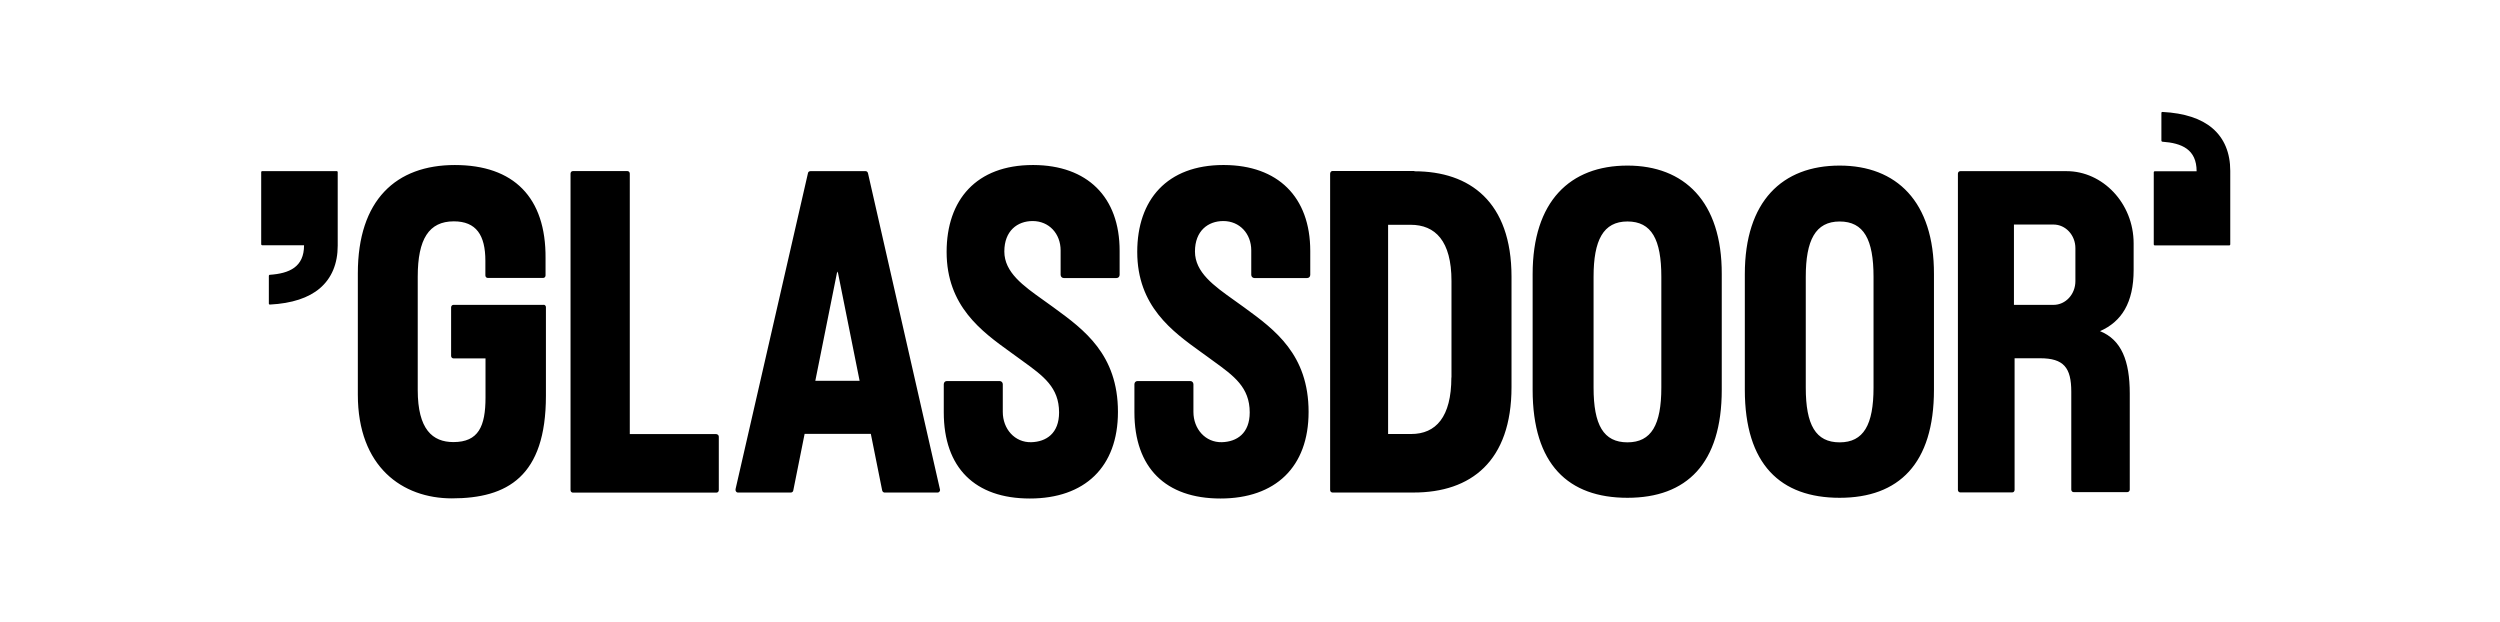 <svg width="201" height="50" viewBox="0 0 201 50" fill="none" xmlns="http://www.w3.org/2000/svg">
<path fill-rule="evenodd" clip-rule="evenodd" d="M173.243 19.731H179.232C179.276 19.731 179.313 19.692 179.313 19.643V13.738C179.312 12.294 178.834 11.12 177.867 10.3C176.978 9.545 175.643 9.09 173.858 9C173.813 8.997 173.776 9.036 173.776 9.083V11.31C173.776 11.354 173.809 11.389 173.85 11.393C175.416 11.503 176.608 12.008 176.608 13.768L173.243 13.769C173.199 13.769 173.162 13.809 173.162 13.858V19.644C173.162 19.692 173.199 19.731 173.243 19.731ZM43.717 24.511H36.455C36.342 24.511 36.269 24.613 36.269 24.713V28.613C36.269 28.735 36.362 28.814 36.455 28.814H39.035V31.954C39.035 34.289 38.465 35.543 36.455 35.543C34.777 35.543 33.586 34.526 33.586 31.362V22.244C33.586 19.215 34.488 17.796 36.487 17.796C38.289 17.796 39.024 18.903 39.024 20.97V22.144C39.024 22.267 39.118 22.345 39.211 22.345H43.676C43.789 22.345 43.862 22.244 43.862 22.144V20.767C43.903 15.862 41.293 13.268 36.57 13.268C31.847 13.268 28.77 16.074 28.77 21.975V31.731C28.77 37.543 32.354 40.069 36.331 40.069C40.785 40.069 43.892 38.315 43.892 31.821V24.701C43.894 24.651 43.877 24.603 43.844 24.566C43.812 24.528 43.766 24.505 43.717 24.5V24.511ZM57.617 34.901H50.635V13.958C50.635 13.834 50.543 13.756 50.449 13.756H46.056C45.942 13.756 45.871 13.856 45.871 13.958V39.406C45.871 39.528 45.963 39.606 46.056 39.606H57.606C57.719 39.606 57.792 39.506 57.792 39.406V35.114C57.792 34.991 57.7 34.912 57.606 34.912H57.617V34.901ZM123.224 22.041C123.224 16.174 126.238 13.313 130.847 13.313C135.395 13.313 138.45 16.185 138.429 22.041V31.34C138.429 37.285 135.602 40.023 130.847 40.023C126.092 40.023 123.224 37.341 123.224 31.34V22.041ZM130.847 35.564C132.773 35.564 133.571 34.156 133.571 31.161V22.254C133.571 19.259 132.794 17.806 130.847 17.806C128.9 17.806 128.123 19.314 128.123 22.254V31.161C128.123 34.168 128.921 35.564 130.847 35.564ZM147.908 13.313C143.298 13.313 140.284 16.174 140.284 22.041V31.34C140.284 37.342 143.153 40.023 147.908 40.023C152.663 40.023 155.49 37.285 155.49 31.34V22.041C155.511 16.185 152.456 13.313 147.908 13.313ZM150.632 31.163C150.632 34.157 149.834 35.565 147.908 35.565C145.982 35.565 145.184 34.168 145.184 31.163V22.255C145.184 19.316 145.961 17.808 147.908 17.808C149.855 17.808 150.632 19.259 150.632 22.255V31.163ZM107.129 13.748H113.716V13.771C118.17 13.771 121.526 16.218 121.526 22.254V31.116C121.526 37.096 118.253 39.599 113.663 39.599H107.129C107.035 39.599 106.942 39.52 106.942 39.398V13.973C106.942 13.86 107.014 13.748 107.129 13.748ZM113.458 34.894C115.446 34.894 116.69 33.529 116.69 30.345L116.699 30.355V22.589C116.699 19.37 115.394 18.073 113.415 18.073H111.603V34.894H113.458ZM83.109 13.268H83.036C78.499 13.268 76.108 16.062 76.108 20.254C76.108 24.616 78.926 26.647 81.25 28.321L81.7 28.647L82.24 29.039L82.242 29.041C83.883 30.229 85.15 31.144 85.15 33.161C85.15 34.85 84.114 35.52 82.912 35.553C81.587 35.586 80.624 34.491 80.624 33.117V30.892C80.624 30.859 80.618 30.826 80.606 30.795C80.594 30.764 80.576 30.736 80.552 30.712C80.529 30.688 80.501 30.669 80.471 30.656C80.44 30.643 80.407 30.637 80.374 30.636H76.127C75.982 30.636 75.879 30.747 75.879 30.894V33.15C75.879 37.609 78.386 40.08 82.799 40.08C87.211 40.08 89.883 37.553 89.883 33.117C89.883 28.496 87.147 26.5 84.763 24.759L84.684 24.701C84.424 24.51 84.162 24.322 83.898 24.136C82.265 22.975 80.748 21.897 80.748 20.219C80.748 18.554 81.803 17.772 83.026 17.772C84.343 17.772 85.274 18.789 85.274 20.131V22.097C85.274 22.242 85.389 22.354 85.523 22.354H89.77C89.915 22.354 90.018 22.243 90.018 22.098V20.186C90.029 15.806 87.387 13.29 83.109 13.268ZM98.364 13.268H98.436C102.715 13.29 105.345 15.805 105.345 20.186V22.098C105.345 22.243 105.243 22.354 105.097 22.354H100.849C100.816 22.354 100.783 22.347 100.753 22.334C100.723 22.32 100.695 22.302 100.672 22.278C100.649 22.254 100.631 22.226 100.619 22.195C100.606 22.164 100.601 22.131 100.601 22.098V20.131C100.601 18.789 99.67 17.772 98.353 17.772C97.132 17.772 96.075 18.554 96.075 20.219C96.075 21.896 97.592 22.975 99.225 24.136C99.487 24.321 99.749 24.509 100.012 24.701L100.091 24.759C102.476 26.5 105.211 28.496 105.211 33.117C105.211 37.553 102.538 40.08 98.126 40.08C93.715 40.08 91.207 37.61 91.207 33.151V30.892C91.207 30.747 91.311 30.636 91.455 30.636H95.703C95.837 30.636 95.951 30.747 95.951 30.894V33.115C95.951 34.49 96.914 35.585 98.24 35.552C99.44 35.519 100.477 34.847 100.477 33.16C100.477 31.142 99.211 30.227 97.571 29.04C97.393 28.912 97.213 28.78 97.029 28.644L96.583 28.322L96.579 28.32C94.253 26.645 91.434 24.615 91.434 20.252C91.434 16.061 93.828 13.267 98.364 13.267M171.544 21.707V19.573C171.544 16.321 169.038 13.761 166.158 13.761H157.602C157.499 13.761 157.416 13.851 157.416 13.962V39.388C157.416 39.499 157.499 39.589 157.602 39.589H161.787C161.9 39.589 161.973 39.489 161.973 39.388V28.804H164.024C165.931 28.804 166.531 29.564 166.531 31.498V39.366C166.531 39.489 166.625 39.566 166.717 39.566H171.036C171.089 39.565 171.138 39.543 171.175 39.506C171.212 39.469 171.233 39.418 171.233 39.366V31.643C171.233 29.004 170.56 27.317 168.841 26.624C170.571 25.864 171.544 24.345 171.544 21.707ZM166.862 22.602C166.862 23.663 166.074 24.512 165.101 24.512H161.921V18.053H165.101C166.074 18.053 166.862 18.903 166.862 19.953V22.602ZM65.146 13.761H69.601C69.684 13.761 69.766 13.827 69.787 13.929L75.567 39.321C75.619 39.466 75.514 39.601 75.381 39.601H71.113C71.04 39.601 70.947 39.533 70.927 39.432L70.015 34.884H64.691L63.78 39.432C63.773 39.477 63.751 39.519 63.717 39.549C63.682 39.58 63.639 39.598 63.593 39.599H59.325C59.201 39.599 59.107 39.466 59.139 39.321L64.958 13.93C64.963 13.884 64.984 13.841 65.019 13.81C65.054 13.779 65.099 13.762 65.146 13.763M67.312 21.831L65.551 30.616H69.113L67.353 21.831L67.332 21.954L67.312 21.831ZM27.069 13.757H21.082C21.037 13.757 21 13.797 21 13.845V19.63C21 19.678 21.037 19.718 21.082 19.718H24.446C24.446 21.479 23.255 21.985 21.689 22.094C21.668 22.095 21.648 22.105 21.635 22.12C21.621 22.136 21.614 22.156 21.615 22.177V24.405C21.615 24.451 21.653 24.49 21.697 24.487C23.482 24.397 24.817 23.942 25.706 23.188C26.673 22.367 27.151 21.193 27.152 19.75V13.845C27.152 13.796 27.115 13.756 27.07 13.756" fill="#757575" style="fill:#757575;fill:color(display-p3 0.459 0.459 0.459);fill-opacity:1;"/>
</svg>
